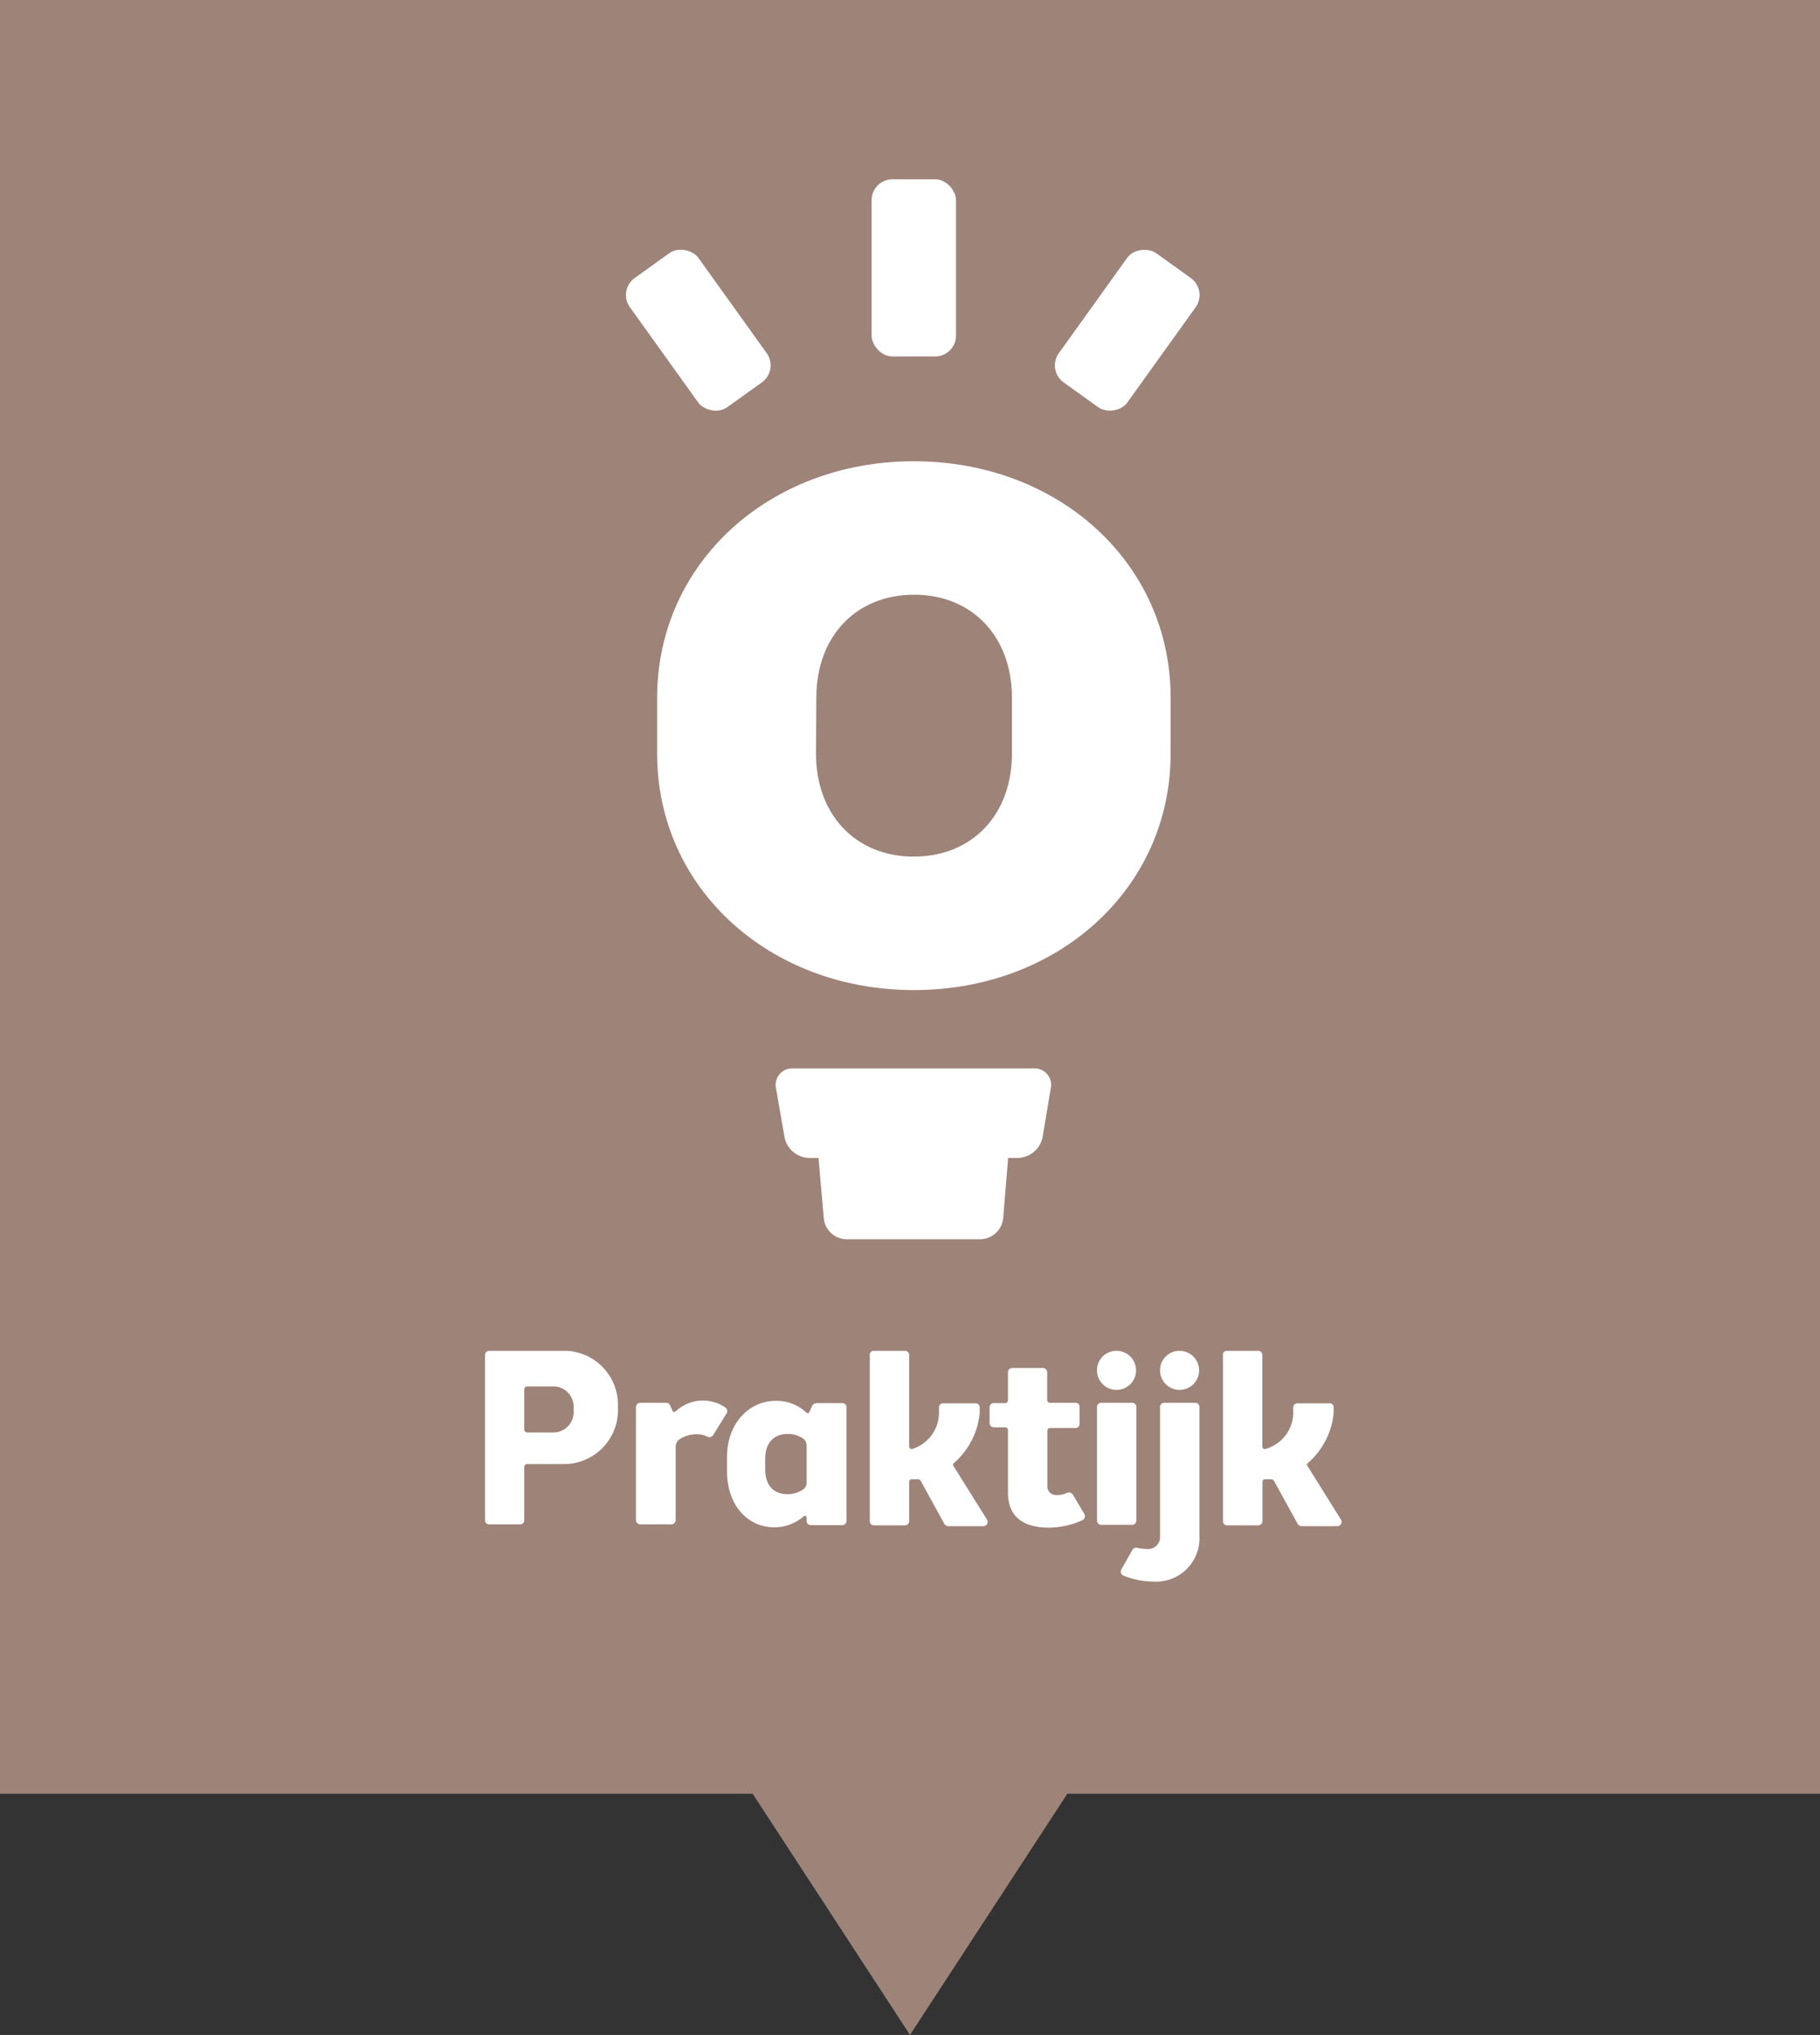 <svg id="Laag_1" data-name="Laag 1" xmlns="http://www.w3.org/2000/svg" viewBox="0 0 109.98 122.91"><rect x="0" y="0" width="109.98" height="122.91" fill="#333333" stroke="none"/><defs><style>.cls-1{fill:#9e8379;}.cls-2{fill:#fff;}</style></defs><title>praktijk02</title><polygon class="cls-1" points="109.98 0 0 0 0 108.34 45.48 108.34 54.99 122.91 64.5 108.34 109.98 108.34 109.98 0"/><path class="cls-2" d="M62.85,68.7a1.57,1.57,0,0,1-1.49,1.24H48.74a1.56,1.56,0,0,1-1.48-1.24l-.51-2.93a1,1,0,0,1,1-1.24H62.34a1,1,0,0,1,1,1.24Z" transform="translate(0.15 0)"/><path class="cls-2" d="M60.47,73.59a1.41,1.41,0,0,1-1.38,1.26H51a1.4,1.4,0,0,1-1.37-1.26l-.33-3.78a1.14,1.14,0,0,1,1.15-1.26h9.18a1.13,1.13,0,0,1,1.15,1.26Z" transform="translate(0.15 0)"/><path class="cls-2" d="M39.56,42.14c0-8.12,6.77-14.28,15.51-14.28S70.59,34,70.59,42.14v3.38c0,8.12-6.77,14.28-15.51,14.28S39.56,53.65,39.56,45.52Zm9.6,3.38c0,3.69,2.4,6.22,5.91,6.22S61,49.22,61,45.52V42.14c0-3.69-2.4-6.22-5.91-6.22s-5.91,2.52-5.91,6.22Z" transform="translate(0.15 0)"/><rect class="cls-2" x="52.67" y="10.83" width="5.1" height="10.7" rx="1.26" ry="1.26"/><rect class="cls-2" x="39.5" y="15.15" width="5.1" height="9.6" rx="1.26" ry="1.26" transform="translate(-3.6 28.24) rotate(-35.65)"/><rect class="cls-2" x="63.17" y="17.4" width="9.6" height="5.1" rx="1.26" ry="1.26" transform="translate(12.29 63.55) rotate(-54.35)"/><path class="cls-2" d="M29.41,81.59h4.68a3.26,3.26,0,0,1,3.1,3.34V85a3.26,3.26,0,0,1-3.25,3.43H31.71a.18.18,0,0,0-.18.16v3.23a.24.24,0,0,1-.25.25H29.41a.24.24,0,0,1-.25-.25v-10A.25.25,0,0,1,29.41,81.59Zm2.12,2.32v2.43a.18.18,0,0,0,.18.18h1.5a1.23,1.23,0,0,0,1.3-1.34v-.1a1.23,1.23,0,0,0-1.31-1.34H31.71A.18.18,0,0,0,31.53,83.91Z" transform="translate(0.15 0)"/><path class="cls-2" d="M38.55,84.73H40.1a.27.27,0,0,1,.24.15l.16.36a.13.13,0,0,0,.19,0,2.39,2.39,0,0,1,3-.22.26.26,0,0,1,.07.34l-.82,1.33a.27.27,0,0,1-.37.07,1.32,1.32,0,0,0-.61-.13,1.84,1.84,0,0,0-1.06.31.54.54,0,0,0-.22.43v4.45a.26.26,0,0,1-.25.25H38.55a.26.26,0,0,1-.27-.25V85A.26.26,0,0,1,38.55,84.73Z" transform="translate(0.15 0)"/><path class="cls-2" d="M43.78,88.05c0-2.18,1.42-3.44,2.94-3.44a2.65,2.65,0,0,1,1.86.71.1.1,0,0,0,.16,0l.18-.39a.31.31,0,0,1,.28-.18h1.52A.25.25,0,0,1,51,85v6.87a.26.26,0,0,1-.25.25H48.86a.26.26,0,0,1-.27-.25v-.22c0-.07-.09-.13-.18-.06a2.69,2.69,0,0,1-1.74.66c-1.71,0-2.89-1.4-2.89-3.41Zm2.31.68c0,1,.51,1.52,1.36,1.52a1.69,1.69,0,0,0,.92-.28.48.48,0,0,0,.22-.42V87.31a.51.51,0,0,0-.22-.43,1.64,1.64,0,0,0-.92-.27c-.85,0-1.36.55-1.36,1.51Z" transform="translate(0.15 0)"/><path class="cls-2" d="M52.66,81.59h1.86a.25.25,0,0,1,.27.25v5.51c0,.12.09.21.21.16a2.3,2.3,0,0,0,1.59-2.29V85a.25.25,0,0,1,.25-.24H58.8a.24.24,0,0,1,.25.27l0,.34a4.57,4.57,0,0,1-1.56,3,.14.14,0,0,0,0,.21l2,3.2a.26.26,0,0,1-.22.4H57.15a.28.28,0,0,1-.24-.15l-1.42-2.58a.22.22,0,0,0-.22-.1l-.33,0a.15.15,0,0,0-.15.16v2.37a.26.26,0,0,1-.27.25H52.66a.25.25,0,0,1-.25-.25v-10A.24.24,0,0,1,52.66,81.59Z" transform="translate(0.15 0)"/><path class="cls-2" d="M61,82.63h1.88a.26.26,0,0,1,.25.27v1.65a.17.17,0,0,0,.18.18h1.53a.24.24,0,0,1,.25.25v1a.25.25,0,0,1-.25.27H63.32a.17.17,0,0,0-.18.16v3.41a.53.53,0,0,0,.58.48,1.26,1.26,0,0,0,.6-.13.29.29,0,0,1,.36.1l.7,1.18a.27.27,0,0,1-.12.37,5.06,5.06,0,0,1-2,.45c-1.65,0-2.5-.71-2.5-2.13V86.37a.17.17,0,0,0-.16-.16h-.7a.26.26,0,0,1-.25-.27V85a.24.24,0,0,1,.25-.25h.7a.17.17,0,0,0,.16-.18V82.9A.26.26,0,0,1,61,82.63Z" transform="translate(0.15 0)"/><path class="cls-2" d="M67.33,81.59a1.18,1.18,0,1,1-1.19,1.18A1.17,1.17,0,0,1,67.33,81.59Zm-.94,3.14h1.86a.25.25,0,0,1,.27.25v6.87a.26.26,0,0,1-.27.25H66.39a.26.26,0,0,1-.25-.25V85A.25.25,0,0,1,66.39,84.73Z" transform="translate(0.15 0)"/><path class="cls-2" d="M70.2,84.73h1.88a.25.25,0,0,1,.25.25v7.79a2.62,2.62,0,0,1-2.7,2.76,5.12,5.12,0,0,1-1.89-.36.26.26,0,0,1-.13-.37l.67-1.19a.27.27,0,0,1,.3-.12,2.77,2.77,0,0,0,.6.07.72.72,0,0,0,.77-.76V85A.25.25,0,0,1,70.2,84.73Zm.94-3.14a1.18,1.18,0,1,1-1.19,1.18A1.17,1.17,0,0,1,71.14,81.59Z" transform="translate(0.15 0)"/><path class="cls-2" d="M74,81.59h1.86a.25.25,0,0,1,.27.25v5.51c0,.12.09.21.21.16A2.3,2.3,0,0,0,78,85.22V85a.25.25,0,0,1,.25-.24h1.94a.24.24,0,0,1,.25.27l0,.34a4.57,4.57,0,0,1-1.56,3,.14.14,0,0,0,0,.21l2,3.2a.26.26,0,0,1-.22.4H78.5a.28.28,0,0,1-.24-.15l-1.42-2.58a.22.22,0,0,0-.22-.1l-.33,0a.15.15,0,0,0-.15.16v2.37a.26.26,0,0,1-.27.25H74a.25.25,0,0,1-.25-.25v-10A.24.24,0,0,1,74,81.59Z" transform="translate(0.15 0)"/></svg>
